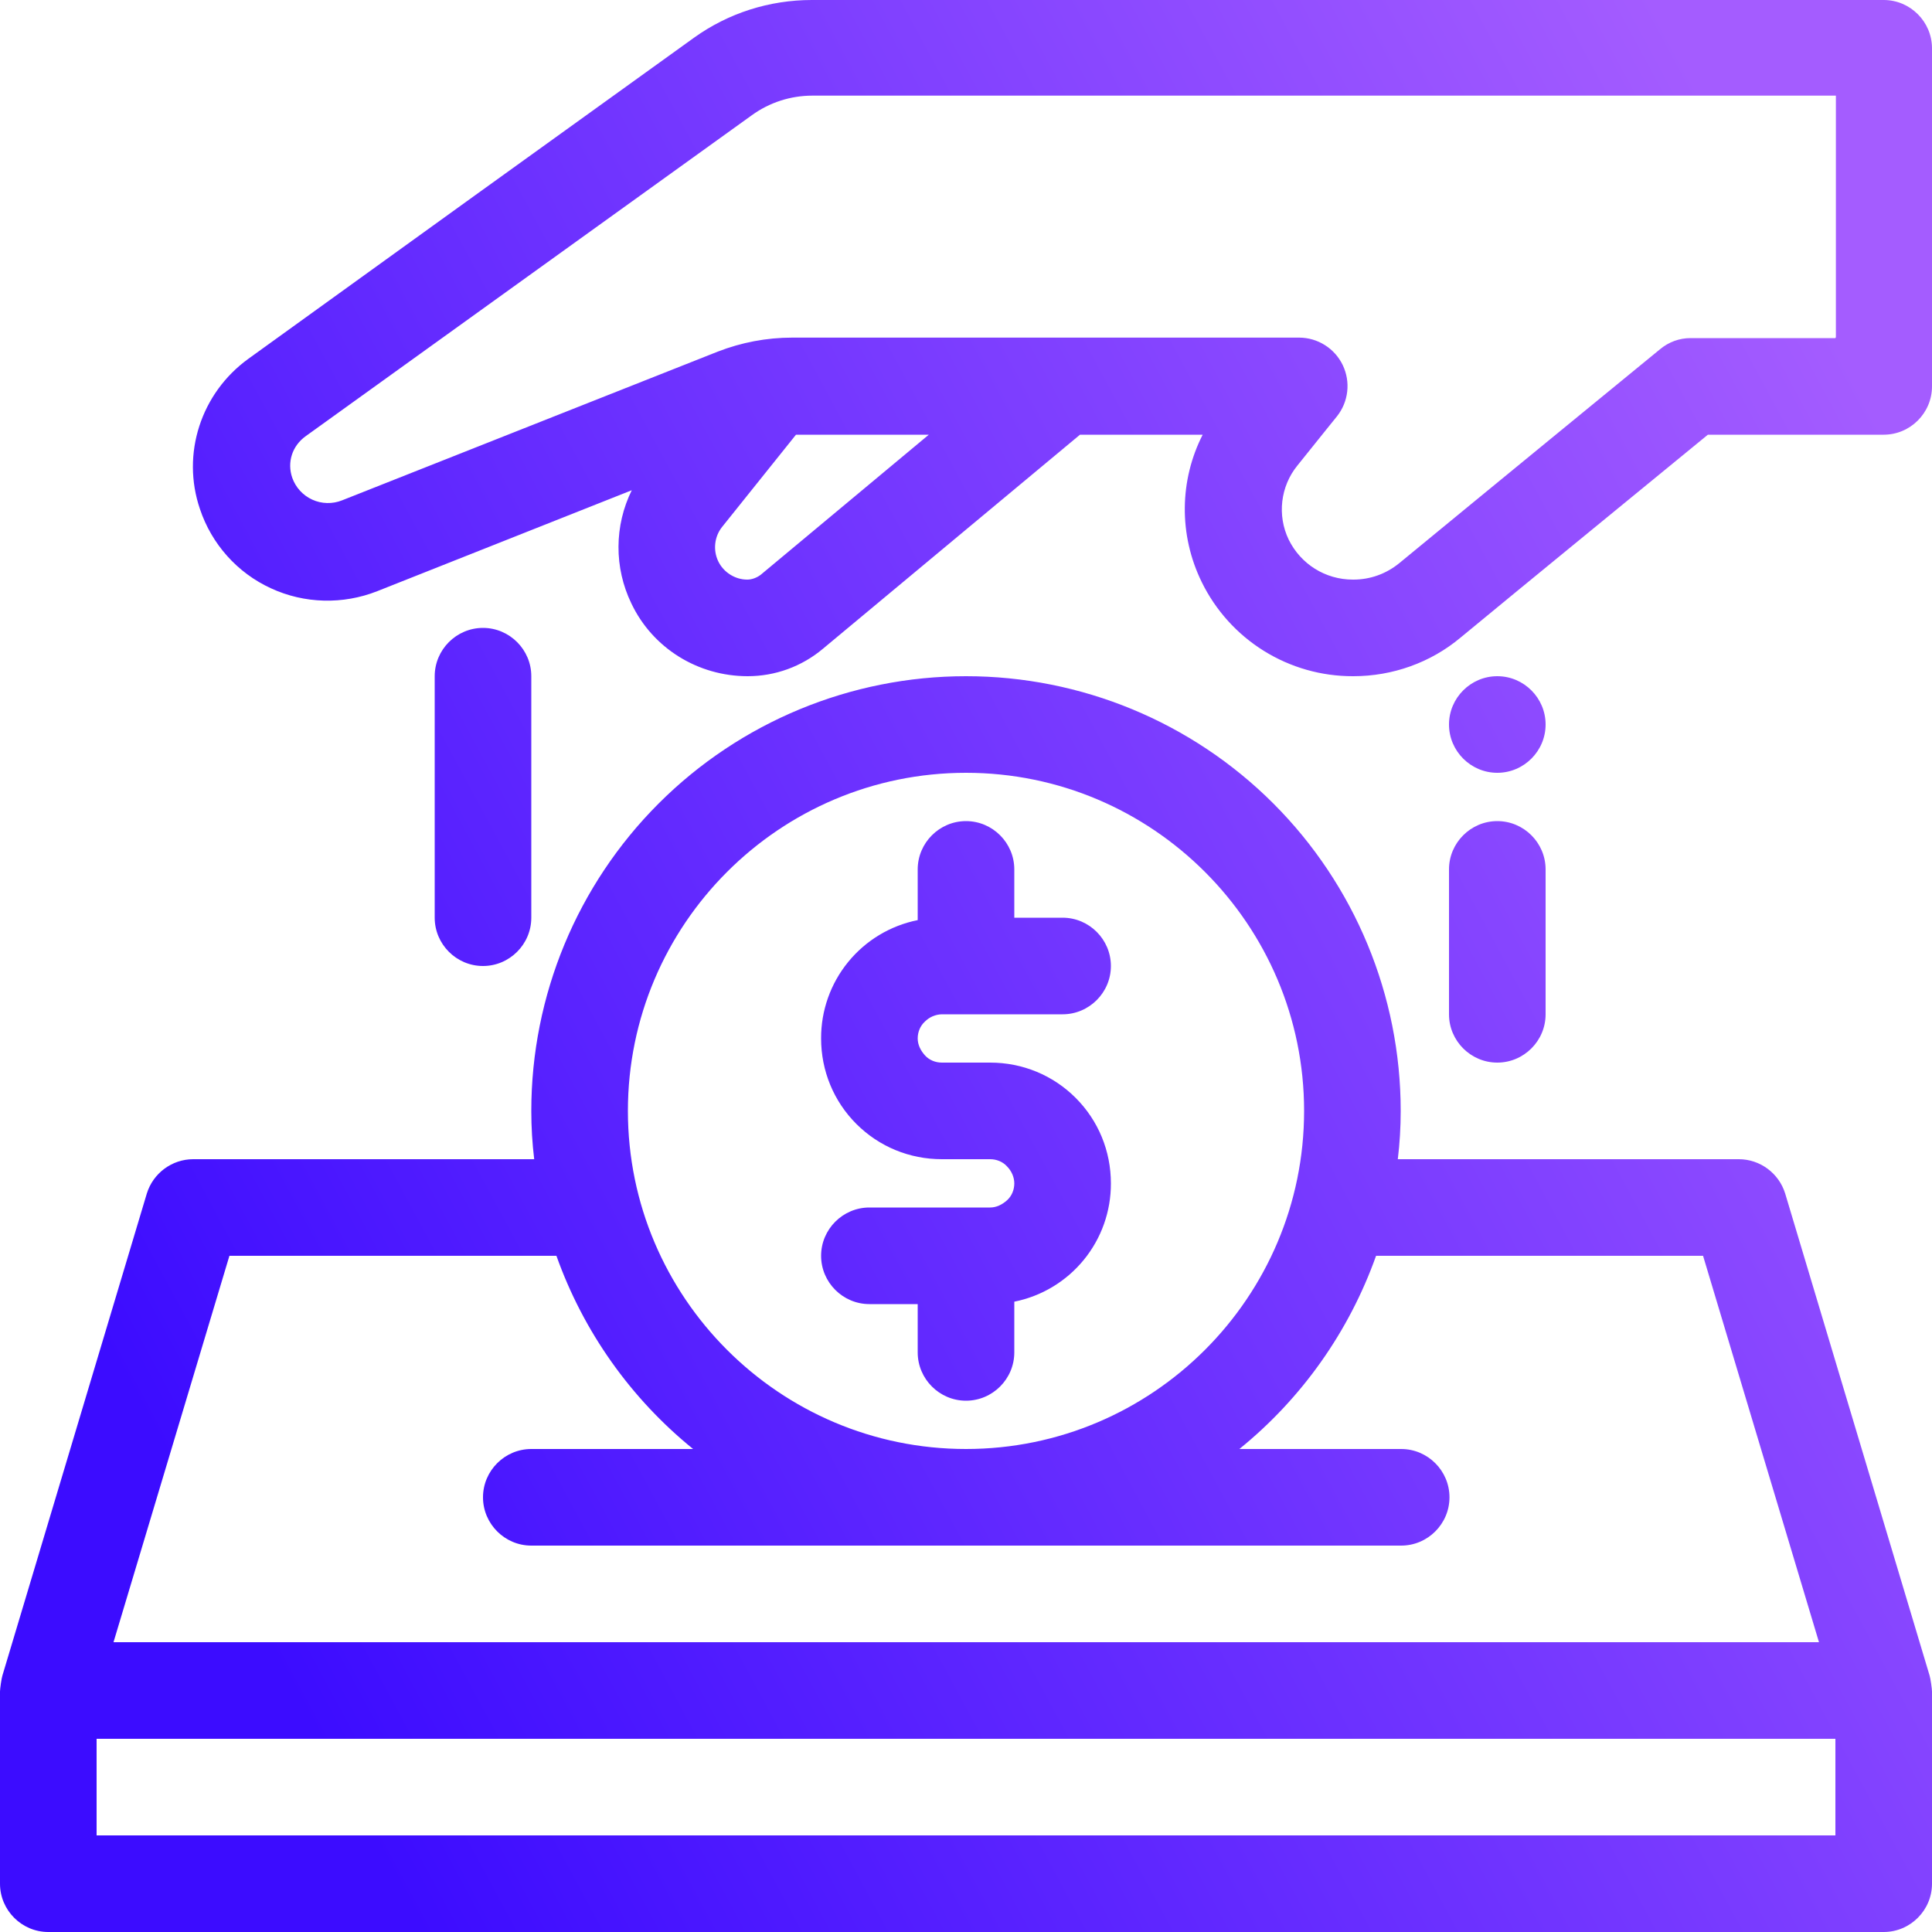 <svg width="100" height="100" viewBox="0 0 100 100" fill="none" xmlns="http://www.w3.org/2000/svg">
<path fill-rule="evenodd" clip-rule="evenodd" d="M27.65 60H10C8.9 60 7.925 60.725 7.6 61.775L0.125 86.725C0.075 86.875 0 87.425 0 87.55V97.5C0 98.875 1.125 100 2.5 100H97.5C98.875 100 100 98.875 100 97.5V87.55C100 87.425 99.925 86.875 99.875 86.725L92.4 61.775C92.075 60.725 91.1 60 90 60H72.35C72.45 59.175 72.5 58.35 72.5 57.5C72.5 51.533 70.129 45.81 65.91 41.59C61.69 37.37 55.967 35 50 35C44.033 35 38.31 37.37 34.09 41.59C29.87 45.81 27.5 51.533 27.5 57.5C27.5 58.35 27.55 59.175 27.65 60ZM95 90V95H5V90H95ZM71.225 65C69.829 68.92 67.382 72.379 64.15 75H72.525C73.9 75 75.025 76.125 75.025 77.5C75.025 78.875 73.9 80 72.525 80H27.5C26.125 80 25 78.875 25 77.5C25 76.125 26.125 75 27.5 75H35.875C32.643 72.379 30.195 68.92 28.8 65H11.875L5.875 85H94.15L88.15 65H71.225ZM50 40C59.65 40 67.5 47.85 67.5 57.5C67.5 67.15 59.65 75 50 75C40.35 75 32.5 67.15 32.5 57.5C32.5 47.85 40.35 40 50 40ZM47.5 47.625C46.086 47.908 44.814 48.673 43.902 49.791C42.989 50.908 42.494 52.308 42.5 53.75C42.5 55.425 43.15 57 44.325 58.175C45.5 59.35 47.075 60 48.75 60H51.25C51.575 60 51.9 60.125 52.125 60.375C52.35 60.6 52.5 60.925 52.5 61.25C52.5 61.575 52.375 61.9 52.125 62.125C51.875 62.35 51.575 62.5 51.25 62.5H45C43.625 62.5 42.5 63.625 42.5 65C42.5 66.375 43.625 67.5 45 67.5H47.5V70C47.5 71.375 48.625 72.5 50 72.5C51.375 72.5 52.5 71.375 52.5 70V67.375C53.914 67.092 55.186 66.326 56.098 65.209C57.011 64.092 57.506 62.692 57.5 61.25C57.5 59.575 56.85 58 55.675 56.825C54.5 55.65 52.925 55 51.25 55H48.75C48.425 55 48.1 54.875 47.875 54.625C47.65 54.375 47.5 54.075 47.5 53.75C47.5 53.425 47.625 53.1 47.875 52.875C48.107 52.642 48.421 52.507 48.75 52.5H55C56.375 52.5 57.5 51.375 57.5 50C57.5 48.625 56.375 47.5 55 47.5H52.5V45C52.5 43.625 51.375 42.5 50 42.5C48.625 42.5 47.5 43.625 47.5 45V47.625ZM75 45V52.5C75 53.875 76.125 55 77.5 55C78.875 55 80 53.875 80 52.5V45C80 43.625 78.875 42.5 77.5 42.5C76.125 42.5 75 43.625 75 45ZM22.5 35V47.5C22.5 48.875 23.625 50 25 50C26.375 50 27.5 48.875 27.5 47.5V35C27.5 33.625 26.375 32.5 25 32.5C23.625 32.5 22.5 33.625 22.5 35ZM77.5 35C78.875 35 80 36.125 80 37.5C80 38.875 78.875 40 77.5 40C76.125 40 75 38.875 75 37.5C75 36.125 76.125 35 77.5 35ZM32.7 25.375C32.252 26.284 32.017 27.284 32.013 28.297C32.008 29.311 32.235 30.312 32.675 31.225C33.775 33.55 36.125 35 38.7 35C40.125 35 41.5 34.5 42.6 33.575L55.9 22.5H62.25C61.05 24.85 61 27.675 62.2 30.125C62.916 31.59 64.029 32.824 65.412 33.686C66.796 34.548 68.395 35.004 70.025 35H70.05C72.075 35 74.05 34.3 75.6 33C78.925 30.25 86.15 24.35 88.4 22.5H97.5C98.875 22.5 100 21.375 100 20V2.5C100 1.125 98.875 0 97.5 0H42.025C39.825 0 37.7 0.675 35.925 1.95C30.95 5.525 18.35 14.6 12.85 18.575C10.4 20.35 9.375 23.5 10.35 26.35C10.95 28.15 12.275 29.65 14.025 30.45C15.75 31.25 17.75 31.3 19.525 30.6L32.7 25.375ZM95 17.5H87.5C86.925 17.5 86.375 17.7 85.925 18.075C85.925 18.075 76.4 25.875 72.425 29.15C71.75 29.7 70.925 30 70.05 30H70.025C68.6 30 67.325 29.2 66.7 27.925C66.1 26.675 66.275 25.175 67.15 24.1C68.35 22.6 69.2 21.55 69.2 21.55C69.494 21.181 69.678 20.738 69.731 20.269C69.785 19.801 69.705 19.327 69.502 18.901C69.298 18.476 68.979 18.117 68.581 17.865C68.183 17.612 67.721 17.477 67.25 17.475H41C39.675 17.475 38.375 17.725 37.15 18.2L17.7 25.9C17.454 25.997 17.191 26.044 16.927 26.037C16.663 26.031 16.403 25.971 16.162 25.861C15.922 25.751 15.706 25.594 15.528 25.399C15.349 25.204 15.213 24.974 15.125 24.725C14.85 23.925 15.125 23.075 15.825 22.575L38.9 5.975C39.825 5.3 40.925 4.95 42.05 4.95H95.025V17.45L95 17.5ZM48.1 22.5H41.2L37.375 27.275C36.975 27.775 36.9 28.475 37.175 29.05C37.45 29.625 38.05 30 38.675 30C38.925 30 39.175 29.9 39.375 29.75L48.075 22.5H48.1Z" fill="url(#paint0_linear_21_4583)"/>
<defs>
<linearGradient id="paint0_linear_21_4583" x1="100" y1="26.531" x2="8.593" y2="75.804" gradientUnits="userSpaceOnUse">
<stop stop-color="#A45CFF"/>
<stop offset="1" stop-color="#3C0CFF"/>
</linearGradient>
</defs>
</svg>
